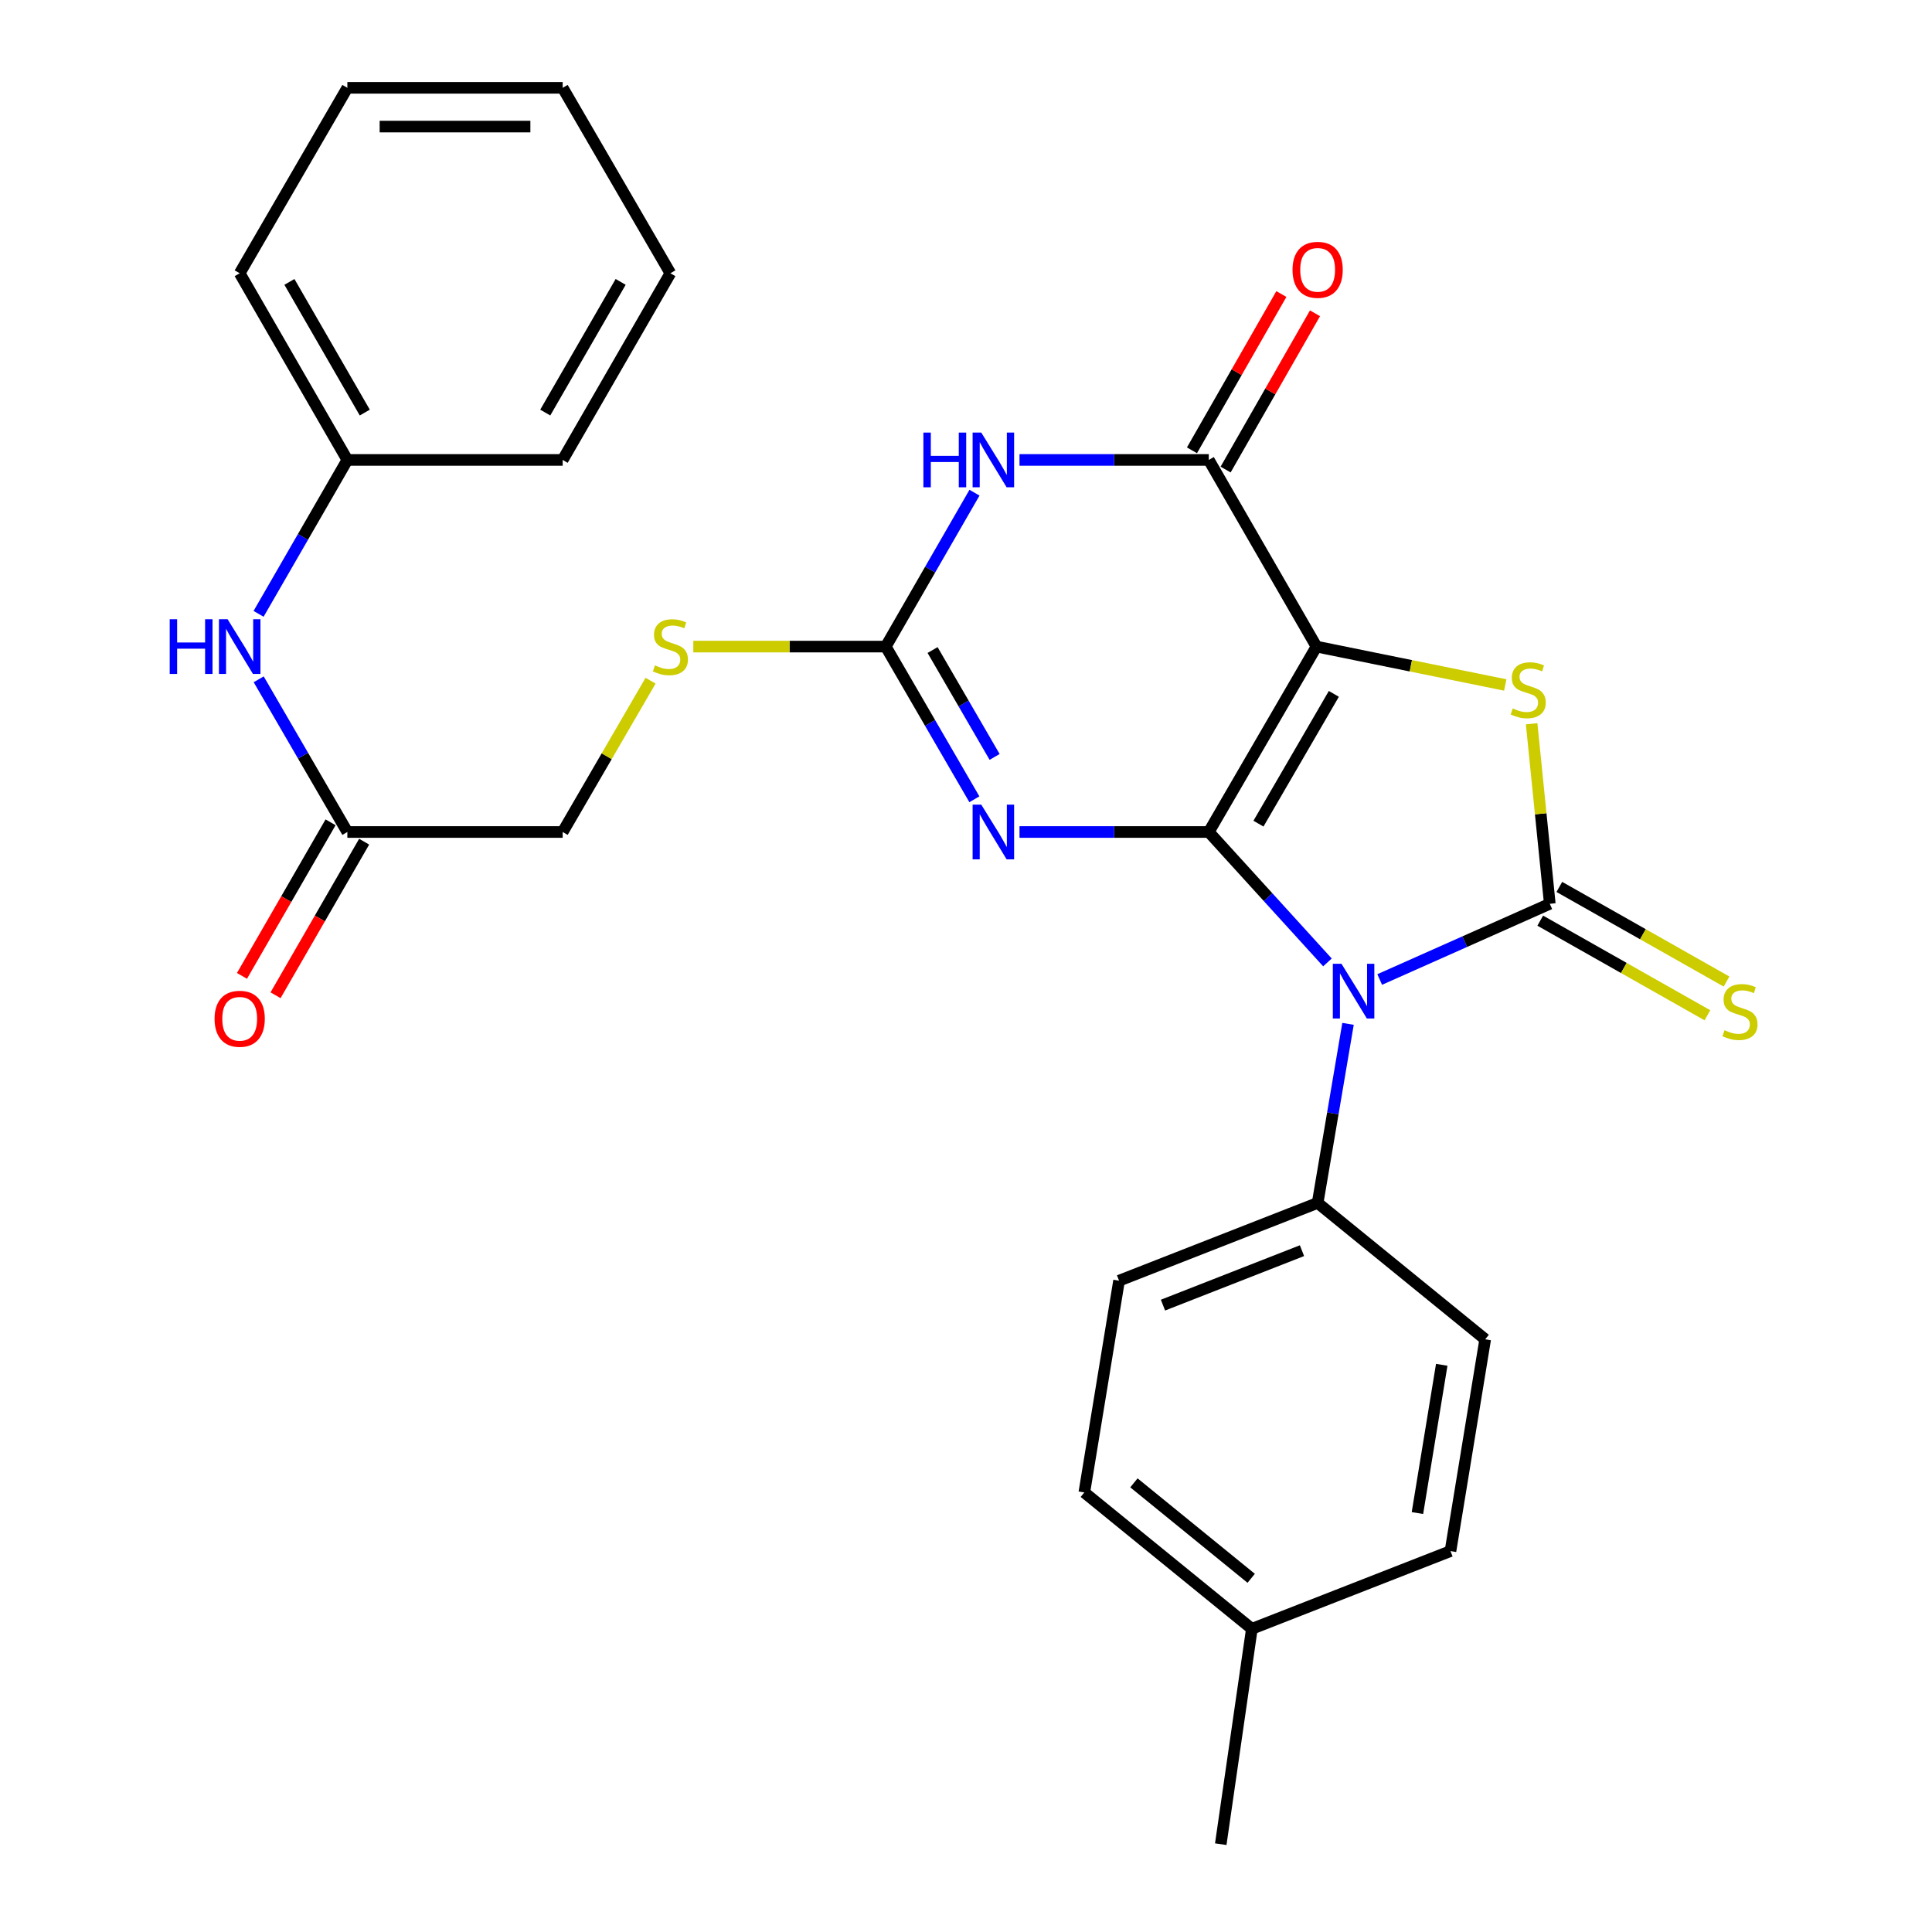 <?xml version='1.0' encoding='iso-8859-1'?>
<svg version='1.1' baseProfile='full'
              xmlns='http://www.w3.org/2000/svg'
                      xmlns:rdkit='http://www.rdkit.org/xml'
                      xmlns:xlink='http://www.w3.org/1999/xlink'
                  xml:space='preserve'
width='1000px' height='1000px' viewBox='0 0 1000 1000'>
<!-- END OF HEADER -->
<rect style='opacity:1.0;fill:#FFFFFF;stroke:none' width='1000' height='1000' x='0' y='0'> </rect>
<path class='bond-0' d='M 625.666,430.64 L 681.406,334.675' style='fill:none;fill-rule:evenodd;stroke:#000000;stroke-width:6px;stroke-linecap:butt;stroke-linejoin:miter;stroke-opacity:1' />
<path class='bond-0' d='M 651.375,426.322 L 690.393,359.146' style='fill:none;fill-rule:evenodd;stroke:#000000;stroke-width:6px;stroke-linecap:butt;stroke-linejoin:miter;stroke-opacity:1' />
<path class='bond-1' d='M 625.666,430.64 L 656.376,464.392' style='fill:none;fill-rule:evenodd;stroke:#000000;stroke-width:6px;stroke-linecap:butt;stroke-linejoin:miter;stroke-opacity:1' />
<path class='bond-1' d='M 656.376,464.392 L 687.086,498.144' style='fill:none;fill-rule:evenodd;stroke:#0000FF;stroke-width:6px;stroke-linecap:butt;stroke-linejoin:miter;stroke-opacity:1' />
<path class='bond-3' d='M 625.666,430.64 L 576.679,430.64' style='fill:none;fill-rule:evenodd;stroke:#000000;stroke-width:6px;stroke-linecap:butt;stroke-linejoin:miter;stroke-opacity:1' />
<path class='bond-3' d='M 576.679,430.64 L 527.692,430.64' style='fill:none;fill-rule:evenodd;stroke:#0000FF;stroke-width:6px;stroke-linecap:butt;stroke-linejoin:miter;stroke-opacity:1' />
<path class='bond-4' d='M 681.406,334.675 L 730.261,344.608' style='fill:none;fill-rule:evenodd;stroke:#000000;stroke-width:6px;stroke-linecap:butt;stroke-linejoin:miter;stroke-opacity:1' />
<path class='bond-4' d='M 730.261,344.608 L 779.115,354.541' style='fill:none;fill-rule:evenodd;stroke:#CCCC00;stroke-width:6px;stroke-linecap:butt;stroke-linejoin:miter;stroke-opacity:1' />
<path class='bond-5' d='M 681.406,334.675 L 625.666,238.064' style='fill:none;fill-rule:evenodd;stroke:#000000;stroke-width:6px;stroke-linecap:butt;stroke-linejoin:miter;stroke-opacity:1' />
<path class='bond-2' d='M 714.129,506.989 L 758.15,487.395' style='fill:none;fill-rule:evenodd;stroke:#0000FF;stroke-width:6px;stroke-linecap:butt;stroke-linejoin:miter;stroke-opacity:1' />
<path class='bond-2' d='M 758.15,487.395 L 802.17,467.8' style='fill:none;fill-rule:evenodd;stroke:#000000;stroke-width:6px;stroke-linecap:butt;stroke-linejoin:miter;stroke-opacity:1' />
<path class='bond-8' d='M 697.735,529.947 L 689.872,576.286' style='fill:none;fill-rule:evenodd;stroke:#0000FF;stroke-width:6px;stroke-linecap:butt;stroke-linejoin:miter;stroke-opacity:1' />
<path class='bond-8' d='M 689.872,576.286 L 682.008,622.625' style='fill:none;fill-rule:evenodd;stroke:#000000;stroke-width:6px;stroke-linecap:butt;stroke-linejoin:miter;stroke-opacity:1' />
<path class='bond-9' d='M 797.229,476.53 L 840.495,501.019' style='fill:none;fill-rule:evenodd;stroke:#000000;stroke-width:6px;stroke-linecap:butt;stroke-linejoin:miter;stroke-opacity:1' />
<path class='bond-9' d='M 840.495,501.019 L 883.76,525.507' style='fill:none;fill-rule:evenodd;stroke:#CCCC00;stroke-width:6px;stroke-linecap:butt;stroke-linejoin:miter;stroke-opacity:1' />
<path class='bond-9' d='M 807.111,459.07 L 850.377,483.559' style='fill:none;fill-rule:evenodd;stroke:#000000;stroke-width:6px;stroke-linecap:butt;stroke-linejoin:miter;stroke-opacity:1' />
<path class='bond-9' d='M 850.377,483.559 L 893.643,508.048' style='fill:none;fill-rule:evenodd;stroke:#CCCC00;stroke-width:6px;stroke-linecap:butt;stroke-linejoin:miter;stroke-opacity:1' />
<path class='bond-28' d='M 802.17,467.8 L 797.471,421.21' style='fill:none;fill-rule:evenodd;stroke:#000000;stroke-width:6px;stroke-linecap:butt;stroke-linejoin:miter;stroke-opacity:1' />
<path class='bond-28' d='M 797.471,421.21 L 792.773,374.621' style='fill:none;fill-rule:evenodd;stroke:#CCCC00;stroke-width:6px;stroke-linecap:butt;stroke-linejoin:miter;stroke-opacity:1' />
<path class='bond-7' d='M 504.336,413.706 L 481.403,374.191' style='fill:none;fill-rule:evenodd;stroke:#0000FF;stroke-width:6px;stroke-linecap:butt;stroke-linejoin:miter;stroke-opacity:1' />
<path class='bond-7' d='M 481.403,374.191 L 458.469,334.675' style='fill:none;fill-rule:evenodd;stroke:#000000;stroke-width:6px;stroke-linecap:butt;stroke-linejoin:miter;stroke-opacity:1' />
<path class='bond-7' d='M 514.808,391.781 L 498.754,364.12' style='fill:none;fill-rule:evenodd;stroke:#0000FF;stroke-width:6px;stroke-linecap:butt;stroke-linejoin:miter;stroke-opacity:1' />
<path class='bond-7' d='M 498.754,364.12 L 482.701,336.459' style='fill:none;fill-rule:evenodd;stroke:#000000;stroke-width:6px;stroke-linecap:butt;stroke-linejoin:miter;stroke-opacity:1' />
<path class='bond-12' d='M 634.373,243.045 L 657.511,202.602' style='fill:none;fill-rule:evenodd;stroke:#000000;stroke-width:6px;stroke-linecap:butt;stroke-linejoin:miter;stroke-opacity:1' />
<path class='bond-12' d='M 657.511,202.602 L 680.648,162.158' style='fill:none;fill-rule:evenodd;stroke:#FF0000;stroke-width:6px;stroke-linecap:butt;stroke-linejoin:miter;stroke-opacity:1' />
<path class='bond-12' d='M 616.959,233.083 L 640.097,192.639' style='fill:none;fill-rule:evenodd;stroke:#000000;stroke-width:6px;stroke-linecap:butt;stroke-linejoin:miter;stroke-opacity:1' />
<path class='bond-12' d='M 640.097,192.639 L 663.234,152.196' style='fill:none;fill-rule:evenodd;stroke:#FF0000;stroke-width:6px;stroke-linecap:butt;stroke-linejoin:miter;stroke-opacity:1' />
<path class='bond-29' d='M 625.666,238.064 L 576.679,238.064' style='fill:none;fill-rule:evenodd;stroke:#000000;stroke-width:6px;stroke-linecap:butt;stroke-linejoin:miter;stroke-opacity:1' />
<path class='bond-29' d='M 576.679,238.064 L 527.692,238.064' style='fill:none;fill-rule:evenodd;stroke:#0000FF;stroke-width:6px;stroke-linecap:butt;stroke-linejoin:miter;stroke-opacity:1' />
<path class='bond-6' d='M 504.394,255.012 L 481.432,294.844' style='fill:none;fill-rule:evenodd;stroke:#0000FF;stroke-width:6px;stroke-linecap:butt;stroke-linejoin:miter;stroke-opacity:1' />
<path class='bond-6' d='M 481.432,294.844 L 458.469,334.675' style='fill:none;fill-rule:evenodd;stroke:#000000;stroke-width:6px;stroke-linecap:butt;stroke-linejoin:miter;stroke-opacity:1' />
<path class='bond-11' d='M 458.469,334.675 L 408.663,334.675' style='fill:none;fill-rule:evenodd;stroke:#000000;stroke-width:6px;stroke-linecap:butt;stroke-linejoin:miter;stroke-opacity:1' />
<path class='bond-11' d='M 408.663,334.675 L 358.856,334.675' style='fill:none;fill-rule:evenodd;stroke:#CCCC00;stroke-width:6px;stroke-linecap:butt;stroke-linejoin:miter;stroke-opacity:1' />
<path class='bond-15' d='M 682.008,622.625 L 579.222,662.884' style='fill:none;fill-rule:evenodd;stroke:#000000;stroke-width:6px;stroke-linecap:butt;stroke-linejoin:miter;stroke-opacity:1' />
<path class='bond-15' d='M 673.907,647.345 L 601.956,675.526' style='fill:none;fill-rule:evenodd;stroke:#000000;stroke-width:6px;stroke-linecap:butt;stroke-linejoin:miter;stroke-opacity:1' />
<path class='bond-16' d='M 682.008,622.625 L 768.733,693.223' style='fill:none;fill-rule:evenodd;stroke:#000000;stroke-width:6px;stroke-linecap:butt;stroke-linejoin:miter;stroke-opacity:1' />
<path class='bond-10' d='M 179.792,430.64 L 291.238,430.64' style='fill:none;fill-rule:evenodd;stroke:#000000;stroke-width:6px;stroke-linecap:butt;stroke-linejoin:miter;stroke-opacity:1' />
<path class='bond-13' d='M 179.792,430.64 L 156.845,391.125' style='fill:none;fill-rule:evenodd;stroke:#000000;stroke-width:6px;stroke-linecap:butt;stroke-linejoin:miter;stroke-opacity:1' />
<path class='bond-13' d='M 156.845,391.125 L 133.898,351.61' style='fill:none;fill-rule:evenodd;stroke:#0000FF;stroke-width:6px;stroke-linecap:butt;stroke-linejoin:miter;stroke-opacity:1' />
<path class='bond-14' d='M 171.103,425.627 L 148.174,465.373' style='fill:none;fill-rule:evenodd;stroke:#000000;stroke-width:6px;stroke-linecap:butt;stroke-linejoin:miter;stroke-opacity:1' />
<path class='bond-14' d='M 148.174,465.373 L 125.244,505.119' style='fill:none;fill-rule:evenodd;stroke:#FF0000;stroke-width:6px;stroke-linecap:butt;stroke-linejoin:miter;stroke-opacity:1' />
<path class='bond-14' d='M 188.481,435.653 L 165.552,475.399' style='fill:none;fill-rule:evenodd;stroke:#000000;stroke-width:6px;stroke-linecap:butt;stroke-linejoin:miter;stroke-opacity:1' />
<path class='bond-14' d='M 165.552,475.399 L 142.622,515.145' style='fill:none;fill-rule:evenodd;stroke:#FF0000;stroke-width:6px;stroke-linecap:butt;stroke-linejoin:miter;stroke-opacity:1' />
<path class='bond-17' d='M 336.733,352.33 L 313.986,391.485' style='fill:none;fill-rule:evenodd;stroke:#CCCC00;stroke-width:6px;stroke-linecap:butt;stroke-linejoin:miter;stroke-opacity:1' />
<path class='bond-17' d='M 313.986,391.485 L 291.238,430.64' style='fill:none;fill-rule:evenodd;stroke:#000000;stroke-width:6px;stroke-linecap:butt;stroke-linejoin:miter;stroke-opacity:1' />
<path class='bond-18' d='M 133.84,317.727 L 156.816,277.896' style='fill:none;fill-rule:evenodd;stroke:#0000FF;stroke-width:6px;stroke-linecap:butt;stroke-linejoin:miter;stroke-opacity:1' />
<path class='bond-18' d='M 156.816,277.896 L 179.792,238.064' style='fill:none;fill-rule:evenodd;stroke:#000000;stroke-width:6px;stroke-linecap:butt;stroke-linejoin:miter;stroke-opacity:1' />
<path class='bond-19' d='M 579.222,662.884 L 561.244,772.491' style='fill:none;fill-rule:evenodd;stroke:#000000;stroke-width:6px;stroke-linecap:butt;stroke-linejoin:miter;stroke-opacity:1' />
<path class='bond-20' d='M 768.733,693.223 L 750.766,802.841' style='fill:none;fill-rule:evenodd;stroke:#000000;stroke-width:6px;stroke-linecap:butt;stroke-linejoin:miter;stroke-opacity:1' />
<path class='bond-20' d='M 746.24,706.42 L 733.663,783.153' style='fill:none;fill-rule:evenodd;stroke:#000000;stroke-width:6px;stroke-linecap:butt;stroke-linejoin:miter;stroke-opacity:1' />
<path class='bond-23' d='M 179.792,238.064 L 124.063,141.442' style='fill:none;fill-rule:evenodd;stroke:#000000;stroke-width:6px;stroke-linecap:butt;stroke-linejoin:miter;stroke-opacity:1' />
<path class='bond-23' d='M 188.812,213.547 L 149.802,145.911' style='fill:none;fill-rule:evenodd;stroke:#000000;stroke-width:6px;stroke-linecap:butt;stroke-linejoin:miter;stroke-opacity:1' />
<path class='bond-24' d='M 179.792,238.064 L 291.238,238.064' style='fill:none;fill-rule:evenodd;stroke:#000000;stroke-width:6px;stroke-linecap:butt;stroke-linejoin:miter;stroke-opacity:1' />
<path class='bond-30' d='M 561.244,772.491 L 647.958,843.077' style='fill:none;fill-rule:evenodd;stroke:#000000;stroke-width:6px;stroke-linecap:butt;stroke-linejoin:miter;stroke-opacity:1' />
<path class='bond-30' d='M 586.916,767.52 L 647.616,816.93' style='fill:none;fill-rule:evenodd;stroke:#000000;stroke-width:6px;stroke-linecap:butt;stroke-linejoin:miter;stroke-opacity:1' />
<path class='bond-21' d='M 750.766,802.841 L 647.958,843.077' style='fill:none;fill-rule:evenodd;stroke:#000000;stroke-width:6px;stroke-linecap:butt;stroke-linejoin:miter;stroke-opacity:1' />
<path class='bond-22' d='M 647.958,843.077 L 631.863,954.545' style='fill:none;fill-rule:evenodd;stroke:#000000;stroke-width:6px;stroke-linecap:butt;stroke-linejoin:miter;stroke-opacity:1' />
<path class='bond-25' d='M 124.063,141.442 L 179.792,45.455' style='fill:none;fill-rule:evenodd;stroke:#000000;stroke-width:6px;stroke-linecap:butt;stroke-linejoin:miter;stroke-opacity:1' />
<path class='bond-26' d='M 291.238,238.064 L 346.989,141.442' style='fill:none;fill-rule:evenodd;stroke:#000000;stroke-width:6px;stroke-linecap:butt;stroke-linejoin:miter;stroke-opacity:1' />
<path class='bond-26' d='M 282.224,213.544 L 321.25,145.908' style='fill:none;fill-rule:evenodd;stroke:#000000;stroke-width:6px;stroke-linecap:butt;stroke-linejoin:miter;stroke-opacity:1' />
<path class='bond-31' d='M 179.792,45.455 L 291.238,45.455' style='fill:none;fill-rule:evenodd;stroke:#000000;stroke-width:6px;stroke-linecap:butt;stroke-linejoin:miter;stroke-opacity:1' />
<path class='bond-31' d='M 196.509,65.517 L 274.521,65.517' style='fill:none;fill-rule:evenodd;stroke:#000000;stroke-width:6px;stroke-linecap:butt;stroke-linejoin:miter;stroke-opacity:1' />
<path class='bond-27' d='M 346.989,141.442 L 291.238,45.455' style='fill:none;fill-rule:evenodd;stroke:#000000;stroke-width:6px;stroke-linecap:butt;stroke-linejoin:miter;stroke-opacity:1' />
<path  class='atom-2' d='M 694.35 498.847
L 703.63 513.847
Q 704.55 515.327, 706.03 518.007
Q 707.51 520.687, 707.59 520.847
L 707.59 498.847
L 711.35 498.847
L 711.35 527.167
L 707.47 527.167
L 697.51 510.767
Q 696.35 508.847, 695.11 506.647
Q 693.91 504.447, 693.55 503.767
L 693.55 527.167
L 689.87 527.167
L 689.87 498.847
L 694.35 498.847
' fill='#0000FF'/>
<path  class='atom-4' d='M 507.904 416.48
L 517.184 431.48
Q 518.104 432.96, 519.584 435.64
Q 521.064 438.32, 521.144 438.48
L 521.144 416.48
L 524.904 416.48
L 524.904 444.8
L 521.024 444.8
L 511.064 428.4
Q 509.904 426.48, 508.664 424.28
Q 507.464 422.08, 507.104 421.4
L 507.104 444.8
L 503.424 444.8
L 503.424 416.48
L 507.904 416.48
' fill='#0000FF'/>
<path  class='atom-5' d='M 782.991 366.676
Q 783.311 366.796, 784.631 367.356
Q 785.951 367.916, 787.391 368.276
Q 788.871 368.596, 790.311 368.596
Q 792.991 368.596, 794.551 367.316
Q 796.111 365.996, 796.111 363.716
Q 796.111 362.156, 795.311 361.196
Q 794.551 360.236, 793.351 359.716
Q 792.151 359.196, 790.151 358.596
Q 787.631 357.836, 786.111 357.116
Q 784.631 356.396, 783.551 354.876
Q 782.511 353.356, 782.511 350.796
Q 782.511 347.236, 784.911 345.036
Q 787.351 342.836, 792.151 342.836
Q 795.431 342.836, 799.151 344.396
L 798.231 347.476
Q 794.831 346.076, 792.271 346.076
Q 789.511 346.076, 787.991 347.236
Q 786.471 348.356, 786.511 350.316
Q 786.511 351.836, 787.271 352.756
Q 788.071 353.676, 789.191 354.196
Q 790.351 354.716, 792.271 355.316
Q 794.831 356.116, 796.351 356.916
Q 797.871 357.716, 798.951 359.356
Q 800.071 360.956, 800.071 363.716
Q 800.071 367.636, 797.431 369.756
Q 794.831 371.836, 790.471 371.836
Q 787.951 371.836, 786.031 371.276
Q 784.151 370.756, 781.911 369.836
L 782.991 366.676
' fill='#CCCC00'/>
<path  class='atom-7' d='M 477.944 223.904
L 481.784 223.904
L 481.784 235.944
L 496.264 235.944
L 496.264 223.904
L 500.104 223.904
L 500.104 252.224
L 496.264 252.224
L 496.264 239.144
L 481.784 239.144
L 481.784 252.224
L 477.944 252.224
L 477.944 223.904
' fill='#0000FF'/>
<path  class='atom-7' d='M 507.904 223.904
L 517.184 238.904
Q 518.104 240.384, 519.584 243.064
Q 521.064 245.744, 521.144 245.904
L 521.144 223.904
L 524.904 223.904
L 524.904 252.224
L 521.024 252.224
L 511.064 235.824
Q 509.904 233.904, 508.664 231.704
Q 507.464 229.504, 507.104 228.824
L 507.104 252.224
L 503.424 252.224
L 503.424 223.904
L 507.904 223.904
' fill='#0000FF'/>
<path  class='atom-10' d='M 892.609 533.238
Q 892.929 533.358, 894.249 533.918
Q 895.569 534.478, 897.009 534.838
Q 898.489 535.158, 899.929 535.158
Q 902.609 535.158, 904.169 533.878
Q 905.729 532.558, 905.729 530.278
Q 905.729 528.718, 904.929 527.758
Q 904.169 526.798, 902.969 526.278
Q 901.769 525.758, 899.769 525.158
Q 897.249 524.398, 895.729 523.678
Q 894.249 522.958, 893.169 521.438
Q 892.129 519.918, 892.129 517.358
Q 892.129 513.798, 894.529 511.598
Q 896.969 509.398, 901.769 509.398
Q 905.049 509.398, 908.769 510.958
L 907.849 514.038
Q 904.449 512.638, 901.889 512.638
Q 899.129 512.638, 897.609 513.798
Q 896.089 514.918, 896.129 516.878
Q 896.129 518.398, 896.889 519.318
Q 897.689 520.238, 898.809 520.758
Q 899.969 521.278, 901.889 521.878
Q 904.449 522.678, 905.969 523.478
Q 907.489 524.278, 908.569 525.918
Q 909.689 527.518, 909.689 530.278
Q 909.689 534.198, 907.049 536.318
Q 904.449 538.398, 900.089 538.398
Q 897.569 538.398, 895.649 537.838
Q 893.769 537.318, 891.529 536.398
L 892.609 533.238
' fill='#CCCC00'/>
<path  class='atom-12' d='M 338.989 344.395
Q 339.309 344.515, 340.629 345.075
Q 341.949 345.635, 343.389 345.995
Q 344.869 346.315, 346.309 346.315
Q 348.989 346.315, 350.549 345.035
Q 352.109 343.715, 352.109 341.435
Q 352.109 339.875, 351.309 338.915
Q 350.549 337.955, 349.349 337.435
Q 348.149 336.915, 346.149 336.315
Q 343.629 335.555, 342.109 334.835
Q 340.629 334.115, 339.549 332.595
Q 338.509 331.075, 338.509 328.515
Q 338.509 324.955, 340.909 322.755
Q 343.349 320.555, 348.149 320.555
Q 351.429 320.555, 355.149 322.115
L 354.229 325.195
Q 350.829 323.795, 348.269 323.795
Q 345.509 323.795, 343.989 324.955
Q 342.469 326.075, 342.509 328.035
Q 342.509 329.555, 343.269 330.475
Q 344.069 331.395, 345.189 331.915
Q 346.349 332.435, 348.269 333.035
Q 350.829 333.835, 352.349 334.635
Q 353.869 335.435, 354.949 337.075
Q 356.069 338.675, 356.069 341.435
Q 356.069 345.355, 353.429 347.475
Q 350.829 349.555, 346.469 349.555
Q 343.949 349.555, 342.029 348.995
Q 340.149 348.475, 337.909 347.555
L 338.989 344.395
' fill='#CCCC00'/>
<path  class='atom-13' d='M 669.008 139.66
Q 669.008 132.86, 672.368 129.06
Q 675.728 125.26, 682.008 125.26
Q 688.288 125.26, 691.648 129.06
Q 695.008 132.86, 695.008 139.66
Q 695.008 146.54, 691.608 150.46
Q 688.208 154.34, 682.008 154.34
Q 675.768 154.34, 672.368 150.46
Q 669.008 146.58, 669.008 139.66
M 682.008 151.14
Q 686.328 151.14, 688.648 148.26
Q 691.008 145.34, 691.008 139.66
Q 691.008 134.1, 688.648 131.3
Q 686.328 128.46, 682.008 128.46
Q 677.688 128.46, 675.328 131.26
Q 673.008 134.06, 673.008 139.66
Q 673.008 145.38, 675.328 148.26
Q 677.688 151.14, 682.008 151.14
' fill='#FF0000'/>
<path  class='atom-14' d='M 87.844 320.515
L 91.683 320.515
L 91.683 332.555
L 106.163 332.555
L 106.163 320.515
L 110.003 320.515
L 110.003 348.835
L 106.163 348.835
L 106.163 335.755
L 91.683 335.755
L 91.683 348.835
L 87.844 348.835
L 87.844 320.515
' fill='#0000FF'/>
<path  class='atom-14' d='M 117.803 320.515
L 127.083 335.515
Q 128.003 336.995, 129.483 339.675
Q 130.963 342.355, 131.043 342.515
L 131.043 320.515
L 134.803 320.515
L 134.803 348.835
L 130.923 348.835
L 120.963 332.435
Q 119.803 330.515, 118.563 328.315
Q 117.363 326.115, 117.003 325.435
L 117.003 348.835
L 113.323 348.835
L 113.323 320.515
L 117.803 320.515
' fill='#0000FF'/>
<path  class='atom-15' d='M 111.063 527.32
Q 111.063 520.52, 114.423 516.72
Q 117.783 512.92, 124.063 512.92
Q 130.343 512.92, 133.703 516.72
Q 137.063 520.52, 137.063 527.32
Q 137.063 534.2, 133.663 538.12
Q 130.263 542, 124.063 542
Q 117.823 542, 114.423 538.12
Q 111.063 534.24, 111.063 527.32
M 124.063 538.8
Q 128.383 538.8, 130.703 535.92
Q 133.063 533, 133.063 527.32
Q 133.063 521.76, 130.703 518.96
Q 128.383 516.12, 124.063 516.12
Q 119.743 516.12, 117.383 518.92
Q 115.063 521.72, 115.063 527.32
Q 115.063 533.04, 117.383 535.92
Q 119.743 538.8, 124.063 538.8
' fill='#FF0000'/>
</svg>
